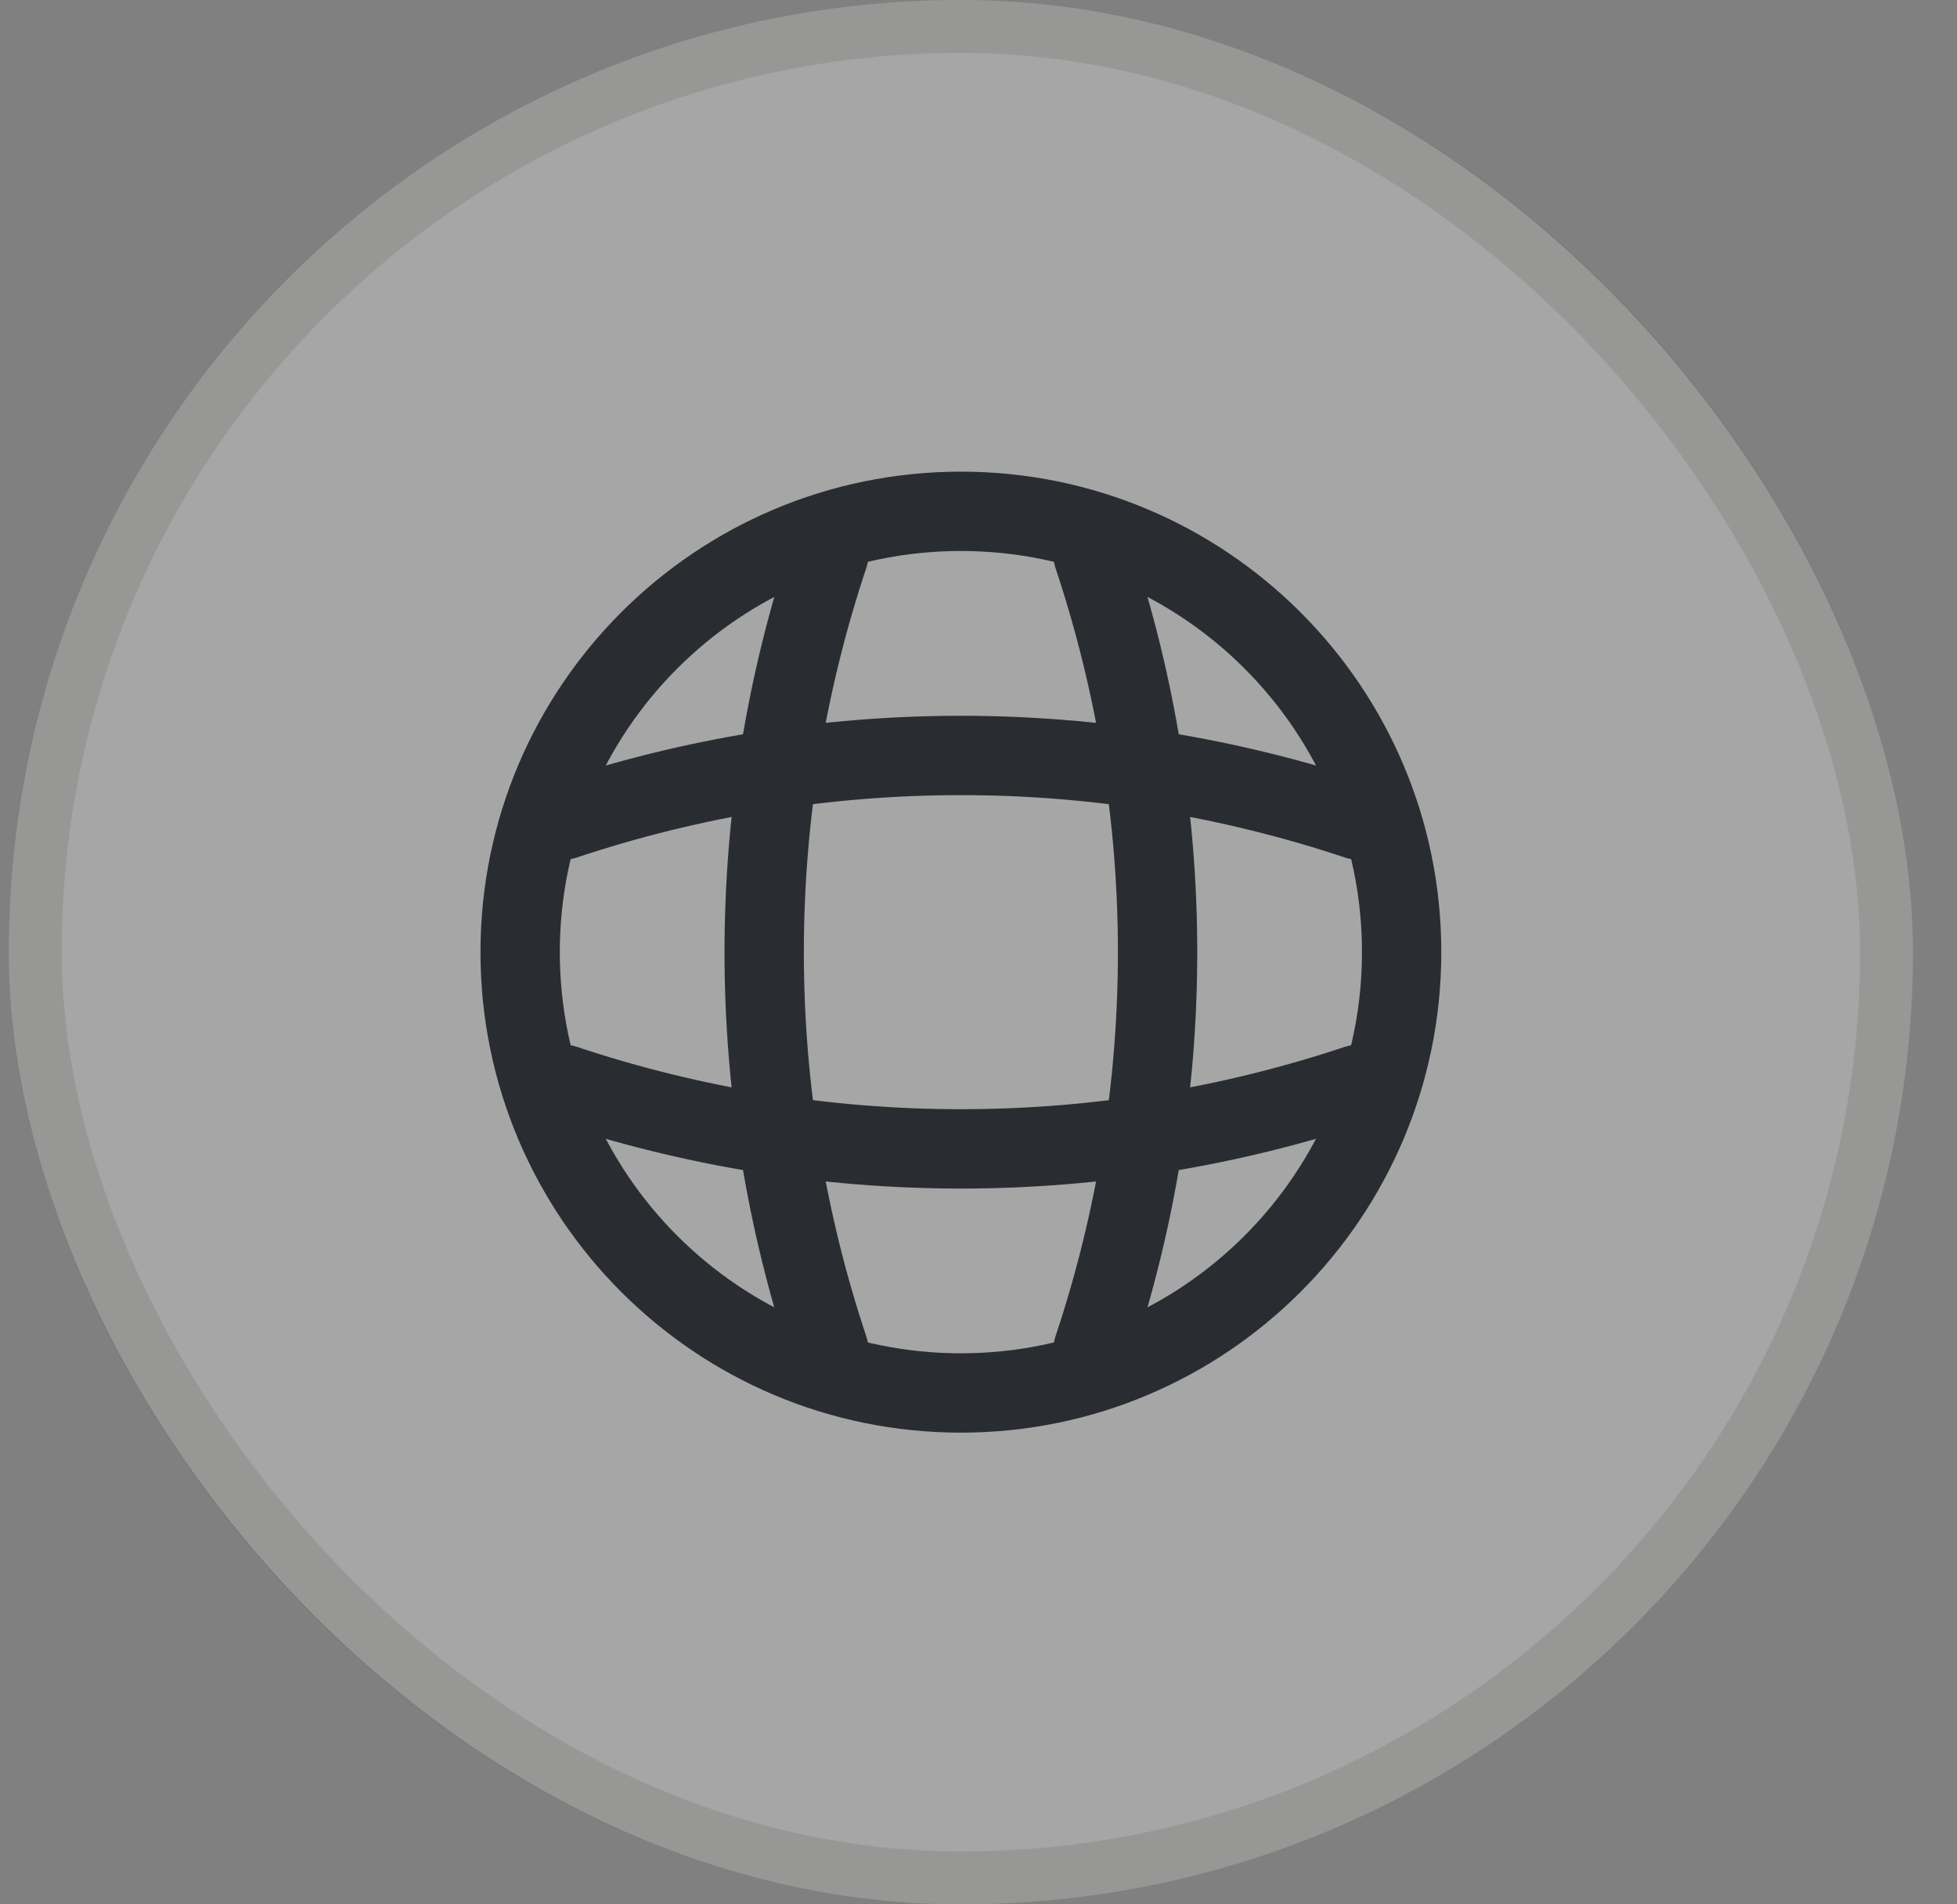 <?xml version="1.0" encoding="UTF-8"?>
<svg xmlns="http://www.w3.org/2000/svg" width="37" height="36" viewBox="0 0 37 36" fill="none">
  <rect x="0" y="0" width="37" height="36" fill="#808080" stroke="none"/>
  <rect x="0.167" width="36" height="36" rx="18" fill="white" fill-opacity="0.3"></rect>
  <rect x="0.667" y="0.5" width="35" height="35" rx="17.5" stroke="#2E2E1F" stroke-opacity="0.12"></rect>
  <path d="M18.167 26.333C22.769 26.333 26.5 22.602 26.5 17.999C26.5 13.397 22.769 9.666 18.167 9.666C13.565 9.666 9.834 13.397 9.834 17.999C9.834 22.602 13.565 26.333 18.167 26.333Z" stroke="#292D32" stroke-width="1.5" stroke-linecap="round" stroke-linejoin="round"></path>
  <path d="M14.833 10.5H15.667C14.042 15.367 14.042 20.633 15.667 25.5H14.833" stroke="#292D32" stroke-width="1.5" stroke-linecap="round" stroke-linejoin="round"></path>
  <path d="M20.667 10.5C22.292 15.367 22.292 20.633 20.667 25.5" stroke="#292D32" stroke-width="1.5" stroke-linecap="round" stroke-linejoin="round"></path>
  <path d="M10.667 21.333V20.5C15.533 22.125 20.8 22.125 25.667 20.5V21.333" stroke="#292D32" stroke-width="1.5" stroke-linecap="round" stroke-linejoin="round"></path>
  <path d="M10.667 15.5C15.533 13.875 20.8 13.875 25.667 15.5" stroke="#292D32" stroke-width="1.5" stroke-linecap="round" stroke-linejoin="round"></path>
</svg>
